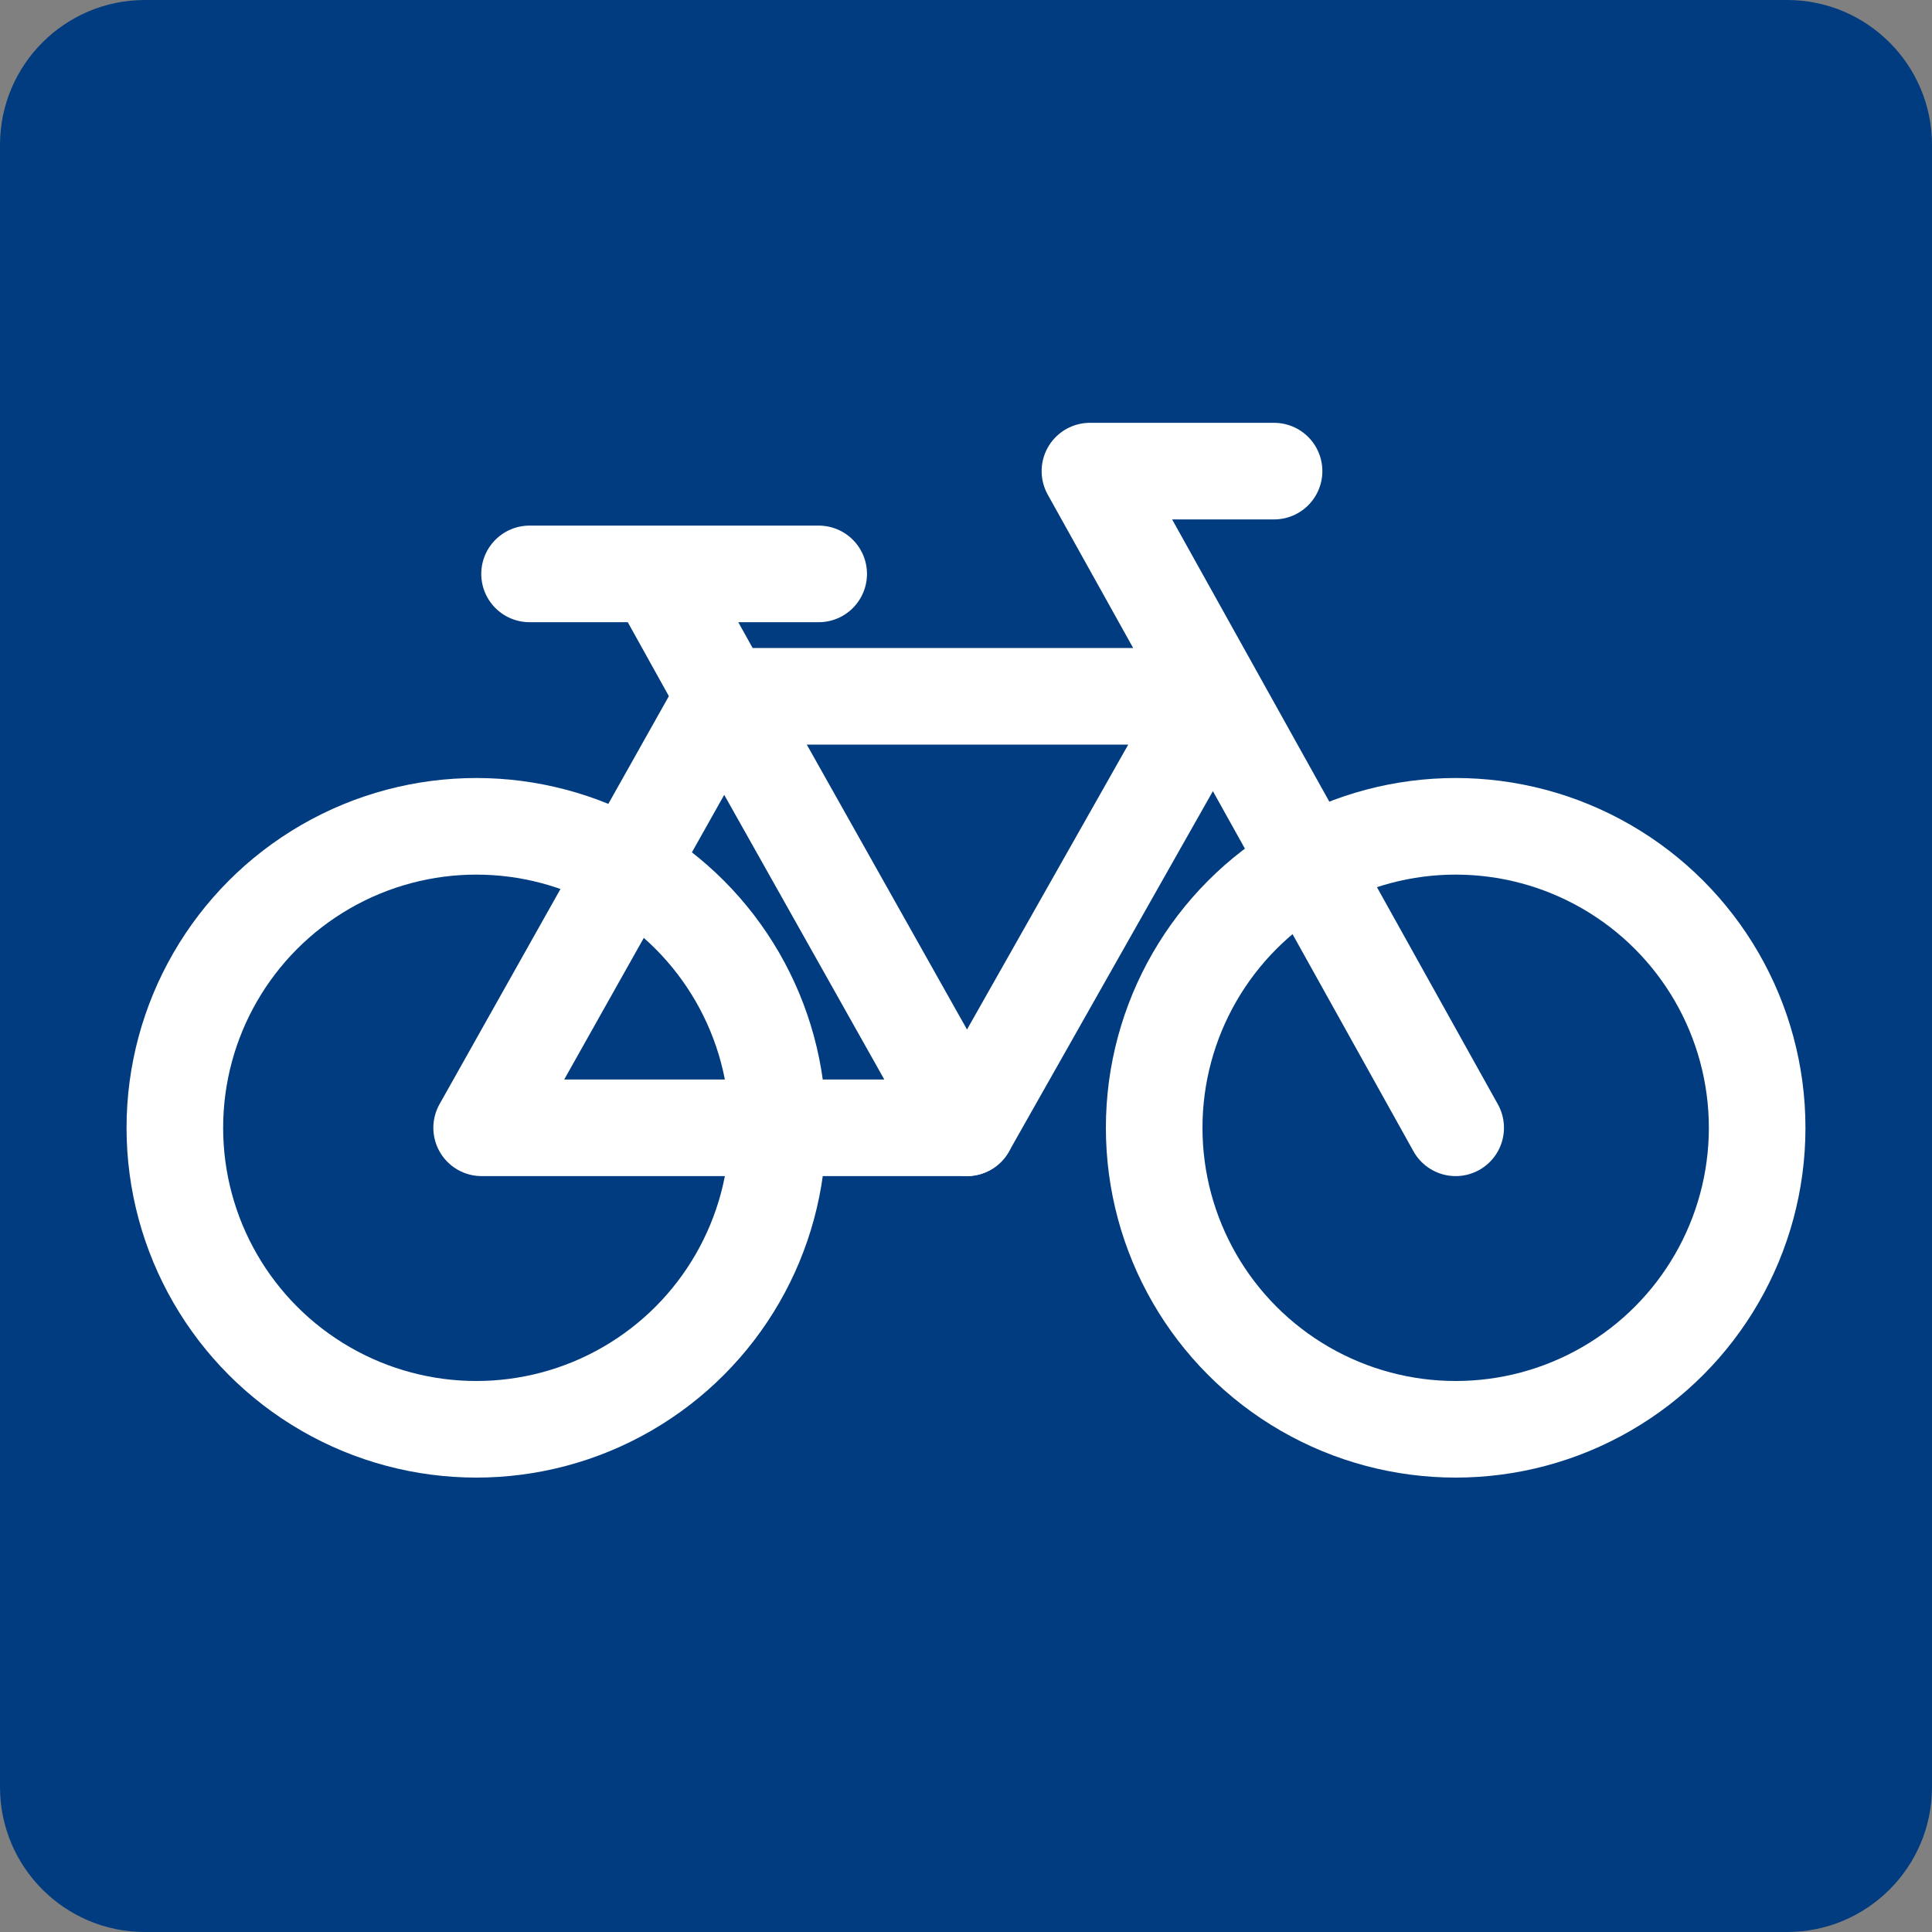 <?xml version="1.0" encoding="utf-8"?>
<!-- Generator: Adobe Illustrator 27.5.0, SVG Export Plug-In . SVG Version: 6.00 Build 0)  -->
<svg version="1.1" id="Ebene_2" xmlns="http://www.w3.org/2000/svg" xmlns:xlink="http://www.w3.org/1999/xlink" x="0px" y="0px"
	 viewBox="0 0 200 200" style="enable-background:new 0 0 200 200;" xml:space="preserve">
<rect x="0" y="0" width="200" height="200" fill="#808080" stroke="none"/>
<style type="text/css">
	.st0{fill:#003C7F;}
	.st1{fill:none;stroke:#FFFFFF;stroke-width:5;stroke-linecap:round;stroke-linejoin:round;stroke-miterlimit:10;}
	.st2{fill:none;stroke:#FFFFFF;stroke-width:5;stroke-linejoin:round;stroke-miterlimit:10;}
	.st3{fill:none;stroke:#FFFFFF;stroke-width:10;stroke-linejoin:round;stroke-miterlimit:10;}
	.st4{fill:none;stroke:#FFFFFF;stroke-width:10;stroke-linecap:round;stroke-linejoin:round;stroke-miterlimit:10;}
</style>
<path class="st0" d="M185,200H15c-8.28,0-15-6.72-15-15V15C0,6.72,6.72,0,15,0h170c8.28,0,15,6.72,15,15v170
	C200,193.28,193.28,200,185,200z"/>
<path class="st1" d="M-8.09,103.37"/>
<path class="st2" d="M100,173.18"/>
<path class="st3" d="M159.05,159.62"/>
<path class="st3" d="M40.95,41.53"/>
<g>
	<circle class="st4" cx="49.31" cy="116.75" r="31.21"/>
	<circle class="st4" cx="150.69" cy="116.75" r="31.21"/>
	<polygon class="st4" points="74.97,72.08 49.86,116.75 100.09,116.75 	"/>
	<polyline class="st4" points="150.69,116.75 112.83,48.77 131.89,48.77 	"/>
	<polyline class="st4" points="100.09,116.75 125.37,72.08 74.97,72.08 69.04,61.41 	"/>
	<line class="st4" x1="54.82" y1="59.41" x2="84.75" y2="59.41"/>
</g>
</svg>

